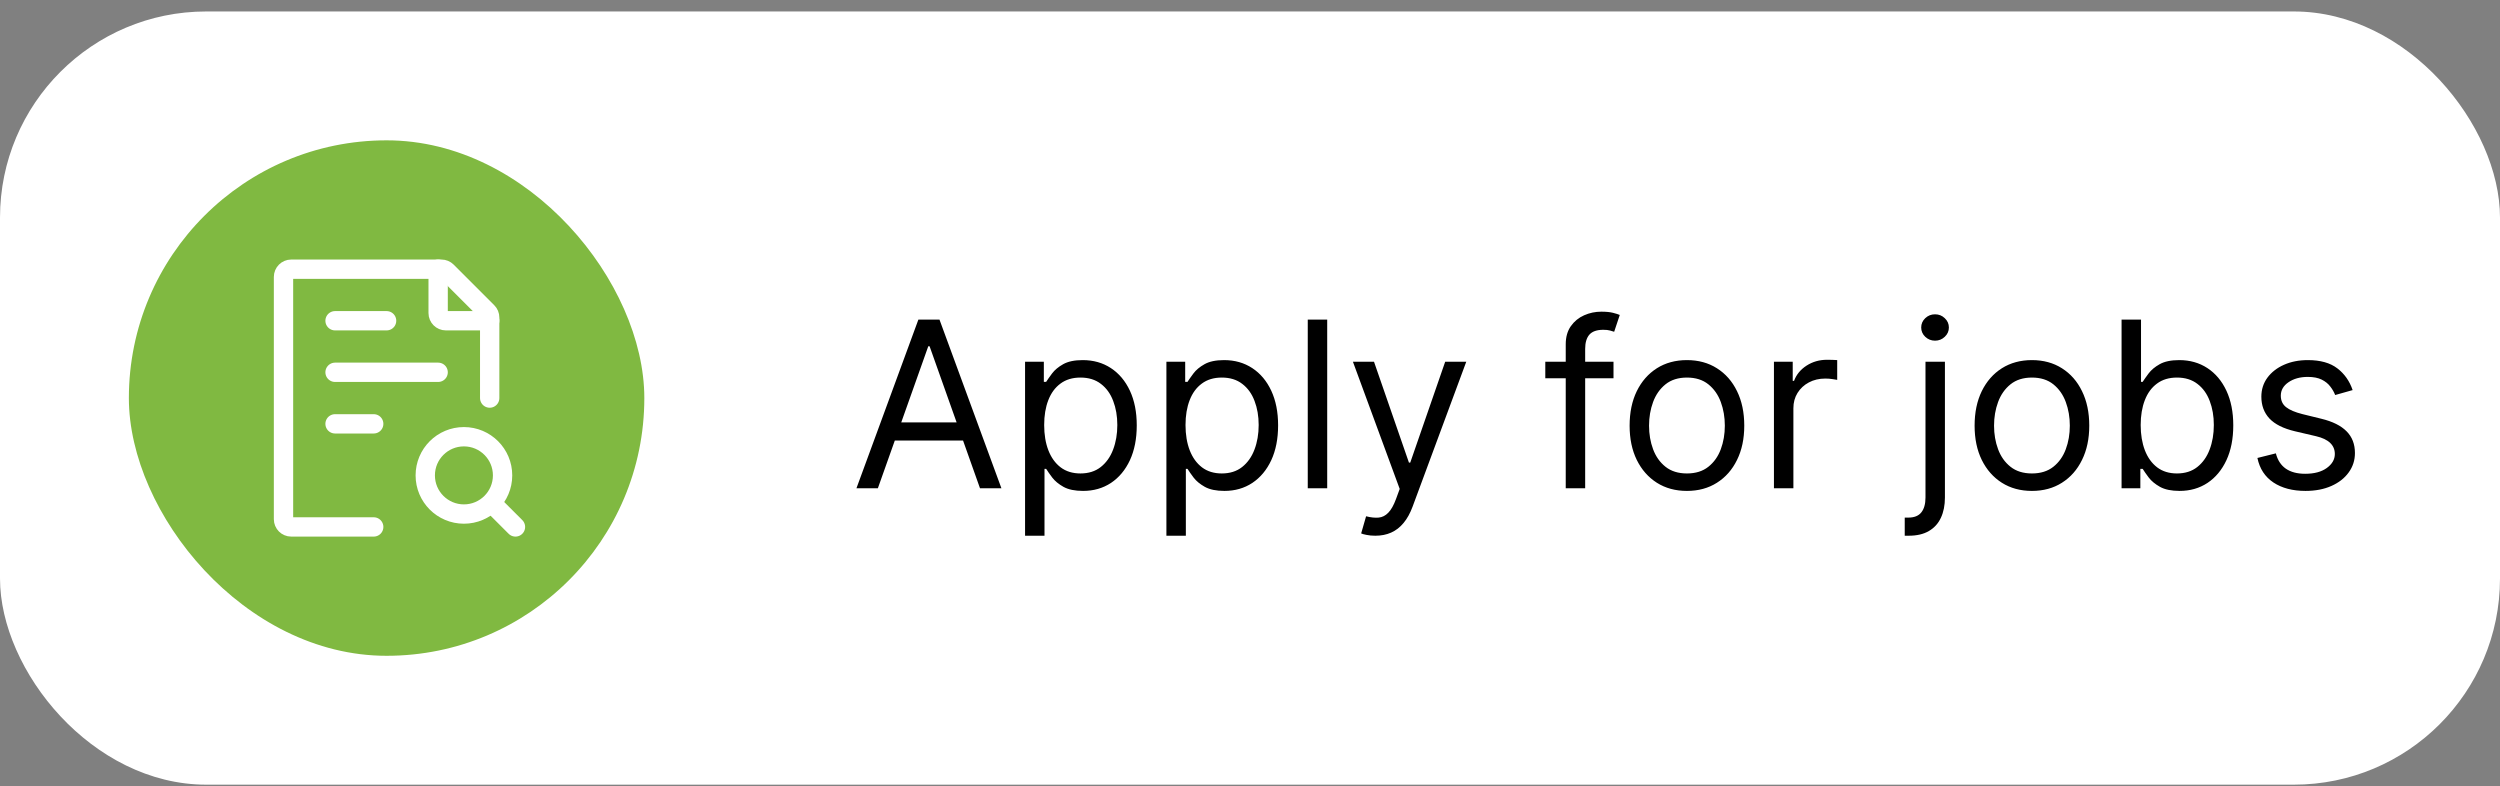 <svg width="194" height="61" viewBox="0 0 194 61" fill="none" xmlns="http://www.w3.org/2000/svg">
<rect x="0" y="0" width="194" height="61" fill="#808080" stroke="none"/>
<rect y="0.89" width="194" height="60" rx="16" fill="white"/>
<rect x="10" y="10.89" width="40" height="40" rx="20" fill="#80B941"/>
<path d="M38 30.89V24.639C38 24.48 37.937 24.327 37.824 24.215L34.676 21.066C34.563 20.953 34.411 20.89 34.252 20.89H22.6C22.269 20.89 22 21.159 22 21.49V40.29C22 40.622 22.269 40.89 22.6 40.89H29" stroke="white" stroke-width="1.5" stroke-linecap="round" stroke-linejoin="round"/>
<path d="M26 28.89H34M26 24.89H30M26 32.89H29" stroke="white" stroke-width="1.5" stroke-linecap="round" stroke-linejoin="round"/>
<path d="M38.5 39.39L40 40.89" stroke="white" stroke-width="1.5" stroke-linecap="round" stroke-linejoin="round"/>
<path d="M33 36.89C33 38.547 34.343 39.89 36 39.89C36.83 39.89 37.581 39.553 38.124 39.009C38.665 38.466 39 37.717 39 36.89C39 35.233 37.657 33.89 36 33.89C34.343 33.89 33 35.233 33 36.89Z" stroke="white" stroke-width="1.5" stroke-linecap="round" stroke-linejoin="round"/>
<path d="M34 20.89V24.29C34 24.622 34.269 24.89 34.6 24.89H38" stroke="white" stroke-width="1.5" stroke-linecap="round" stroke-linejoin="round"/>
<path d="M68.122 37.89H66.46L71.267 24.799H72.903L77.71 37.89H76.048L72.136 26.87H72.034L68.122 37.89ZM68.736 32.777H75.435V34.183H68.736V32.777ZM79.545 41.572V28.072H81.002V29.632H81.181C81.292 29.461 81.445 29.244 81.641 28.98C81.842 28.711 82.127 28.473 82.498 28.264C82.873 28.051 83.38 27.944 84.019 27.944C84.846 27.944 85.575 28.151 86.205 28.564C86.836 28.978 87.328 29.564 87.682 30.322C88.035 31.081 88.212 31.976 88.212 33.007C88.212 34.047 88.035 34.948 87.682 35.711C87.328 36.469 86.838 37.057 86.212 37.475C85.585 37.888 84.863 38.095 84.045 38.095C83.414 38.095 82.909 37.99 82.53 37.782C82.151 37.569 81.859 37.328 81.654 37.059C81.45 36.786 81.292 36.561 81.181 36.382H81.053V41.572H79.545ZM81.028 32.981C81.028 33.723 81.136 34.377 81.354 34.944C81.571 35.506 81.888 35.947 82.306 36.267C82.724 36.582 83.235 36.74 83.84 36.74C84.471 36.74 84.997 36.574 85.419 36.241C85.845 35.904 86.165 35.453 86.378 34.886C86.595 34.315 86.704 33.68 86.704 32.981C86.704 32.291 86.597 31.669 86.384 31.115C86.175 30.556 85.858 30.115 85.432 29.791C85.01 29.463 84.479 29.299 83.84 29.299C83.227 29.299 82.711 29.455 82.293 29.766C81.876 30.073 81.56 30.503 81.347 31.057C81.134 31.607 81.028 32.248 81.028 32.981ZM90.513 41.572V28.072H91.971V29.632H92.15C92.261 29.461 92.414 29.244 92.61 28.98C92.81 28.711 93.096 28.473 93.467 28.264C93.842 28.051 94.349 27.944 94.988 27.944C95.815 27.944 96.543 28.151 97.174 28.564C97.805 28.978 98.297 29.564 98.651 30.322C99.004 31.081 99.181 31.976 99.181 33.007C99.181 34.047 99.004 34.948 98.651 35.711C98.297 36.469 97.807 37.057 97.18 37.475C96.554 37.888 95.832 38.095 95.013 38.095C94.383 38.095 93.878 37.99 93.499 37.782C93.119 37.569 92.827 37.328 92.623 37.059C92.418 36.786 92.261 36.561 92.15 36.382H92.022V41.572H90.513ZM91.996 32.981C91.996 33.723 92.105 34.377 92.322 34.944C92.54 35.506 92.857 35.947 93.275 36.267C93.692 36.582 94.204 36.74 94.809 36.74C95.44 36.74 95.966 36.574 96.388 36.241C96.814 35.904 97.133 35.453 97.347 34.886C97.564 34.315 97.673 33.68 97.673 32.981C97.673 32.291 97.566 31.669 97.353 31.115C97.144 30.556 96.827 30.115 96.401 29.791C95.979 29.463 95.448 29.299 94.809 29.299C94.195 29.299 93.68 29.455 93.262 29.766C92.844 30.073 92.529 30.503 92.316 31.057C92.103 31.607 91.996 32.248 91.996 32.981ZM102.991 24.799V37.89H101.482V24.799H102.991ZM106.725 41.572C106.47 41.572 106.242 41.551 106.041 41.508C105.841 41.47 105.703 41.431 105.626 41.393L106.009 40.063C106.376 40.157 106.7 40.191 106.981 40.166C107.262 40.14 107.512 40.014 107.729 39.789C107.95 39.567 108.153 39.207 108.336 38.708L108.617 37.941L104.987 28.072H106.623L109.333 35.896H109.436L112.146 28.072H113.782L109.615 39.322C109.427 39.829 109.195 40.249 108.918 40.581C108.641 40.918 108.319 41.167 107.953 41.329C107.59 41.491 107.181 41.572 106.725 41.572ZM125.208 28.072V29.351H119.915V28.072H125.208ZM121.501 37.89V26.717C121.501 26.154 121.633 25.686 121.897 25.311C122.161 24.936 122.504 24.654 122.926 24.467C123.348 24.279 123.793 24.186 124.262 24.186C124.633 24.186 124.935 24.215 125.17 24.275C125.404 24.335 125.579 24.39 125.694 24.441L125.259 25.745C125.182 25.72 125.076 25.688 124.939 25.649C124.807 25.611 124.633 25.592 124.415 25.592C123.917 25.592 123.557 25.718 123.335 25.969C123.118 26.221 123.009 26.589 123.009 27.075V37.89H121.501ZM130.906 38.095C130.02 38.095 129.242 37.884 128.573 37.462C127.909 37.04 127.389 36.45 127.014 35.691C126.643 34.933 126.458 34.047 126.458 33.032C126.458 32.01 126.643 31.117 127.014 30.354C127.389 29.591 127.909 28.999 128.573 28.577C129.242 28.155 130.02 27.944 130.906 27.944C131.793 27.944 132.568 28.155 133.233 28.577C133.902 28.999 134.422 29.591 134.793 30.354C135.168 31.117 135.355 32.01 135.355 33.032C135.355 34.047 135.168 34.933 134.793 35.691C134.422 36.45 133.902 37.04 133.233 37.462C132.568 37.884 131.793 38.095 130.906 38.095ZM130.906 36.74C131.58 36.74 132.134 36.567 132.568 36.222C133.003 35.877 133.325 35.423 133.534 34.86C133.742 34.298 133.847 33.688 133.847 33.032C133.847 32.376 133.742 31.765 133.534 31.198C133.325 30.631 133.003 30.173 132.568 29.823C132.134 29.474 131.58 29.299 130.906 29.299C130.233 29.299 129.679 29.474 129.244 29.823C128.81 30.173 128.488 30.631 128.279 31.198C128.07 31.765 127.966 32.376 127.966 33.032C127.966 33.688 128.07 34.298 128.279 34.86C128.488 35.423 128.81 35.877 129.244 36.222C129.679 36.567 130.233 36.74 130.906 36.74ZM137.658 37.89V28.072H139.115V29.555H139.218C139.397 29.069 139.721 28.675 140.189 28.372C140.658 28.07 141.186 27.919 141.775 27.919C141.885 27.919 142.024 27.921 142.19 27.925C142.356 27.929 142.482 27.936 142.567 27.944V29.478C142.516 29.465 142.399 29.446 142.216 29.421C142.037 29.391 141.847 29.376 141.647 29.376C141.169 29.376 140.743 29.476 140.368 29.676C139.998 29.872 139.703 30.145 139.486 30.495C139.273 30.84 139.167 31.234 139.167 31.677V37.89H137.658ZM149.418 28.072H150.926V38.606C150.926 39.211 150.822 39.735 150.613 40.179C150.409 40.622 150.097 40.965 149.68 41.208C149.267 41.451 148.744 41.572 148.114 41.572C148.063 41.572 148.012 41.572 147.96 41.572C147.909 41.572 147.858 41.572 147.807 41.572V40.166C147.858 40.166 147.905 40.166 147.948 40.166C147.99 40.166 148.037 40.166 148.088 40.166C148.548 40.166 148.885 40.029 149.098 39.757C149.311 39.488 149.418 39.105 149.418 38.606V28.072ZM150.159 26.436C149.865 26.436 149.612 26.335 149.399 26.135C149.19 25.935 149.085 25.694 149.085 25.413C149.085 25.132 149.19 24.891 149.399 24.691C149.612 24.49 149.865 24.39 150.159 24.39C150.453 24.39 150.705 24.49 150.914 24.691C151.127 24.891 151.233 25.132 151.233 25.413C151.233 25.694 151.127 25.935 150.914 26.135C150.705 26.335 150.453 26.436 150.159 26.436ZM157.678 38.095C156.792 38.095 156.014 37.884 155.345 37.462C154.68 37.04 154.16 36.45 153.785 35.691C153.414 34.933 153.229 34.047 153.229 33.032C153.229 32.01 153.414 31.117 153.785 30.354C154.16 29.591 154.68 28.999 155.345 28.577C156.014 28.155 156.792 27.944 157.678 27.944C158.564 27.944 159.34 28.155 160.005 28.577C160.674 28.999 161.194 29.591 161.564 30.354C161.939 31.117 162.127 32.01 162.127 33.032C162.127 34.047 161.939 34.933 161.564 35.691C161.194 36.45 160.674 37.04 160.005 37.462C159.34 37.884 158.564 38.095 157.678 38.095ZM157.678 36.74C158.351 36.74 158.905 36.567 159.34 36.222C159.775 35.877 160.096 35.423 160.305 34.86C160.514 34.298 160.618 33.688 160.618 33.032C160.618 32.376 160.514 31.765 160.305 31.198C160.096 30.631 159.775 30.173 159.34 29.823C158.905 29.474 158.351 29.299 157.678 29.299C157.005 29.299 156.451 29.474 156.016 29.823C155.581 30.173 155.26 30.631 155.051 31.198C154.842 31.765 154.738 32.376 154.738 33.032C154.738 33.688 154.842 34.298 155.051 34.86C155.26 35.423 155.581 35.877 156.016 36.222C156.451 36.567 157.005 36.74 157.678 36.74ZM164.634 37.89V24.799H166.143V29.632H166.27C166.381 29.461 166.535 29.244 166.731 28.98C166.931 28.711 167.216 28.473 167.587 28.264C167.962 28.051 168.469 27.944 169.108 27.944C169.935 27.944 170.664 28.151 171.295 28.564C171.925 28.978 172.417 29.564 172.771 30.322C173.125 31.081 173.302 31.976 173.302 33.007C173.302 34.047 173.125 34.948 172.771 35.711C172.417 36.469 171.927 37.057 171.301 37.475C170.675 37.888 169.952 38.095 169.134 38.095C168.503 38.095 167.998 37.99 167.619 37.782C167.24 37.569 166.948 37.328 166.743 37.059C166.539 36.786 166.381 36.561 166.27 36.382H166.091V37.89H164.634ZM166.117 32.981C166.117 33.723 166.226 34.377 166.443 34.944C166.66 35.506 166.978 35.947 167.395 36.267C167.813 36.582 168.324 36.74 168.93 36.74C169.56 36.74 170.086 36.574 170.508 36.241C170.934 35.904 171.254 35.453 171.467 34.886C171.684 34.315 171.793 33.68 171.793 32.981C171.793 32.291 171.687 31.669 171.474 31.115C171.265 30.556 170.947 30.115 170.521 29.791C170.099 29.463 169.569 29.299 168.93 29.299C168.316 29.299 167.8 29.455 167.383 29.766C166.965 30.073 166.65 30.503 166.437 31.057C166.224 31.607 166.117 32.248 166.117 32.981ZM182.564 30.271L181.209 30.654C181.123 30.429 180.998 30.209 180.831 29.996C180.67 29.779 180.448 29.6 180.167 29.459C179.885 29.319 179.525 29.248 179.086 29.248C178.486 29.248 177.985 29.387 177.584 29.664C177.188 29.936 176.99 30.284 176.99 30.706C176.99 31.081 177.126 31.377 177.399 31.594C177.672 31.811 178.098 31.992 178.677 32.137L180.135 32.495C181.013 32.708 181.667 33.034 182.097 33.473C182.528 33.908 182.743 34.468 182.743 35.154C182.743 35.717 182.581 36.22 182.257 36.663C181.937 37.106 181.49 37.456 180.915 37.711C180.339 37.967 179.67 38.095 178.907 38.095C177.906 38.095 177.077 37.877 176.421 37.443C175.765 37.008 175.349 36.373 175.175 35.538L176.606 35.18C176.743 35.708 177.001 36.105 177.38 36.369C177.763 36.633 178.264 36.765 178.882 36.765C179.585 36.765 180.143 36.616 180.557 36.318C180.974 36.015 181.183 35.653 181.183 35.231C181.183 34.89 181.064 34.605 180.825 34.375C180.586 34.14 180.22 33.965 179.726 33.85L178.089 33.467C177.19 33.254 176.53 32.924 176.108 32.476C175.69 32.025 175.481 31.46 175.481 30.782C175.481 30.228 175.637 29.738 175.948 29.312C176.263 28.886 176.692 28.551 177.233 28.309C177.778 28.066 178.396 27.944 179.086 27.944C180.058 27.944 180.821 28.157 181.375 28.583C181.933 29.009 182.329 29.572 182.564 30.271Z" fill="black"/>
</svg>
